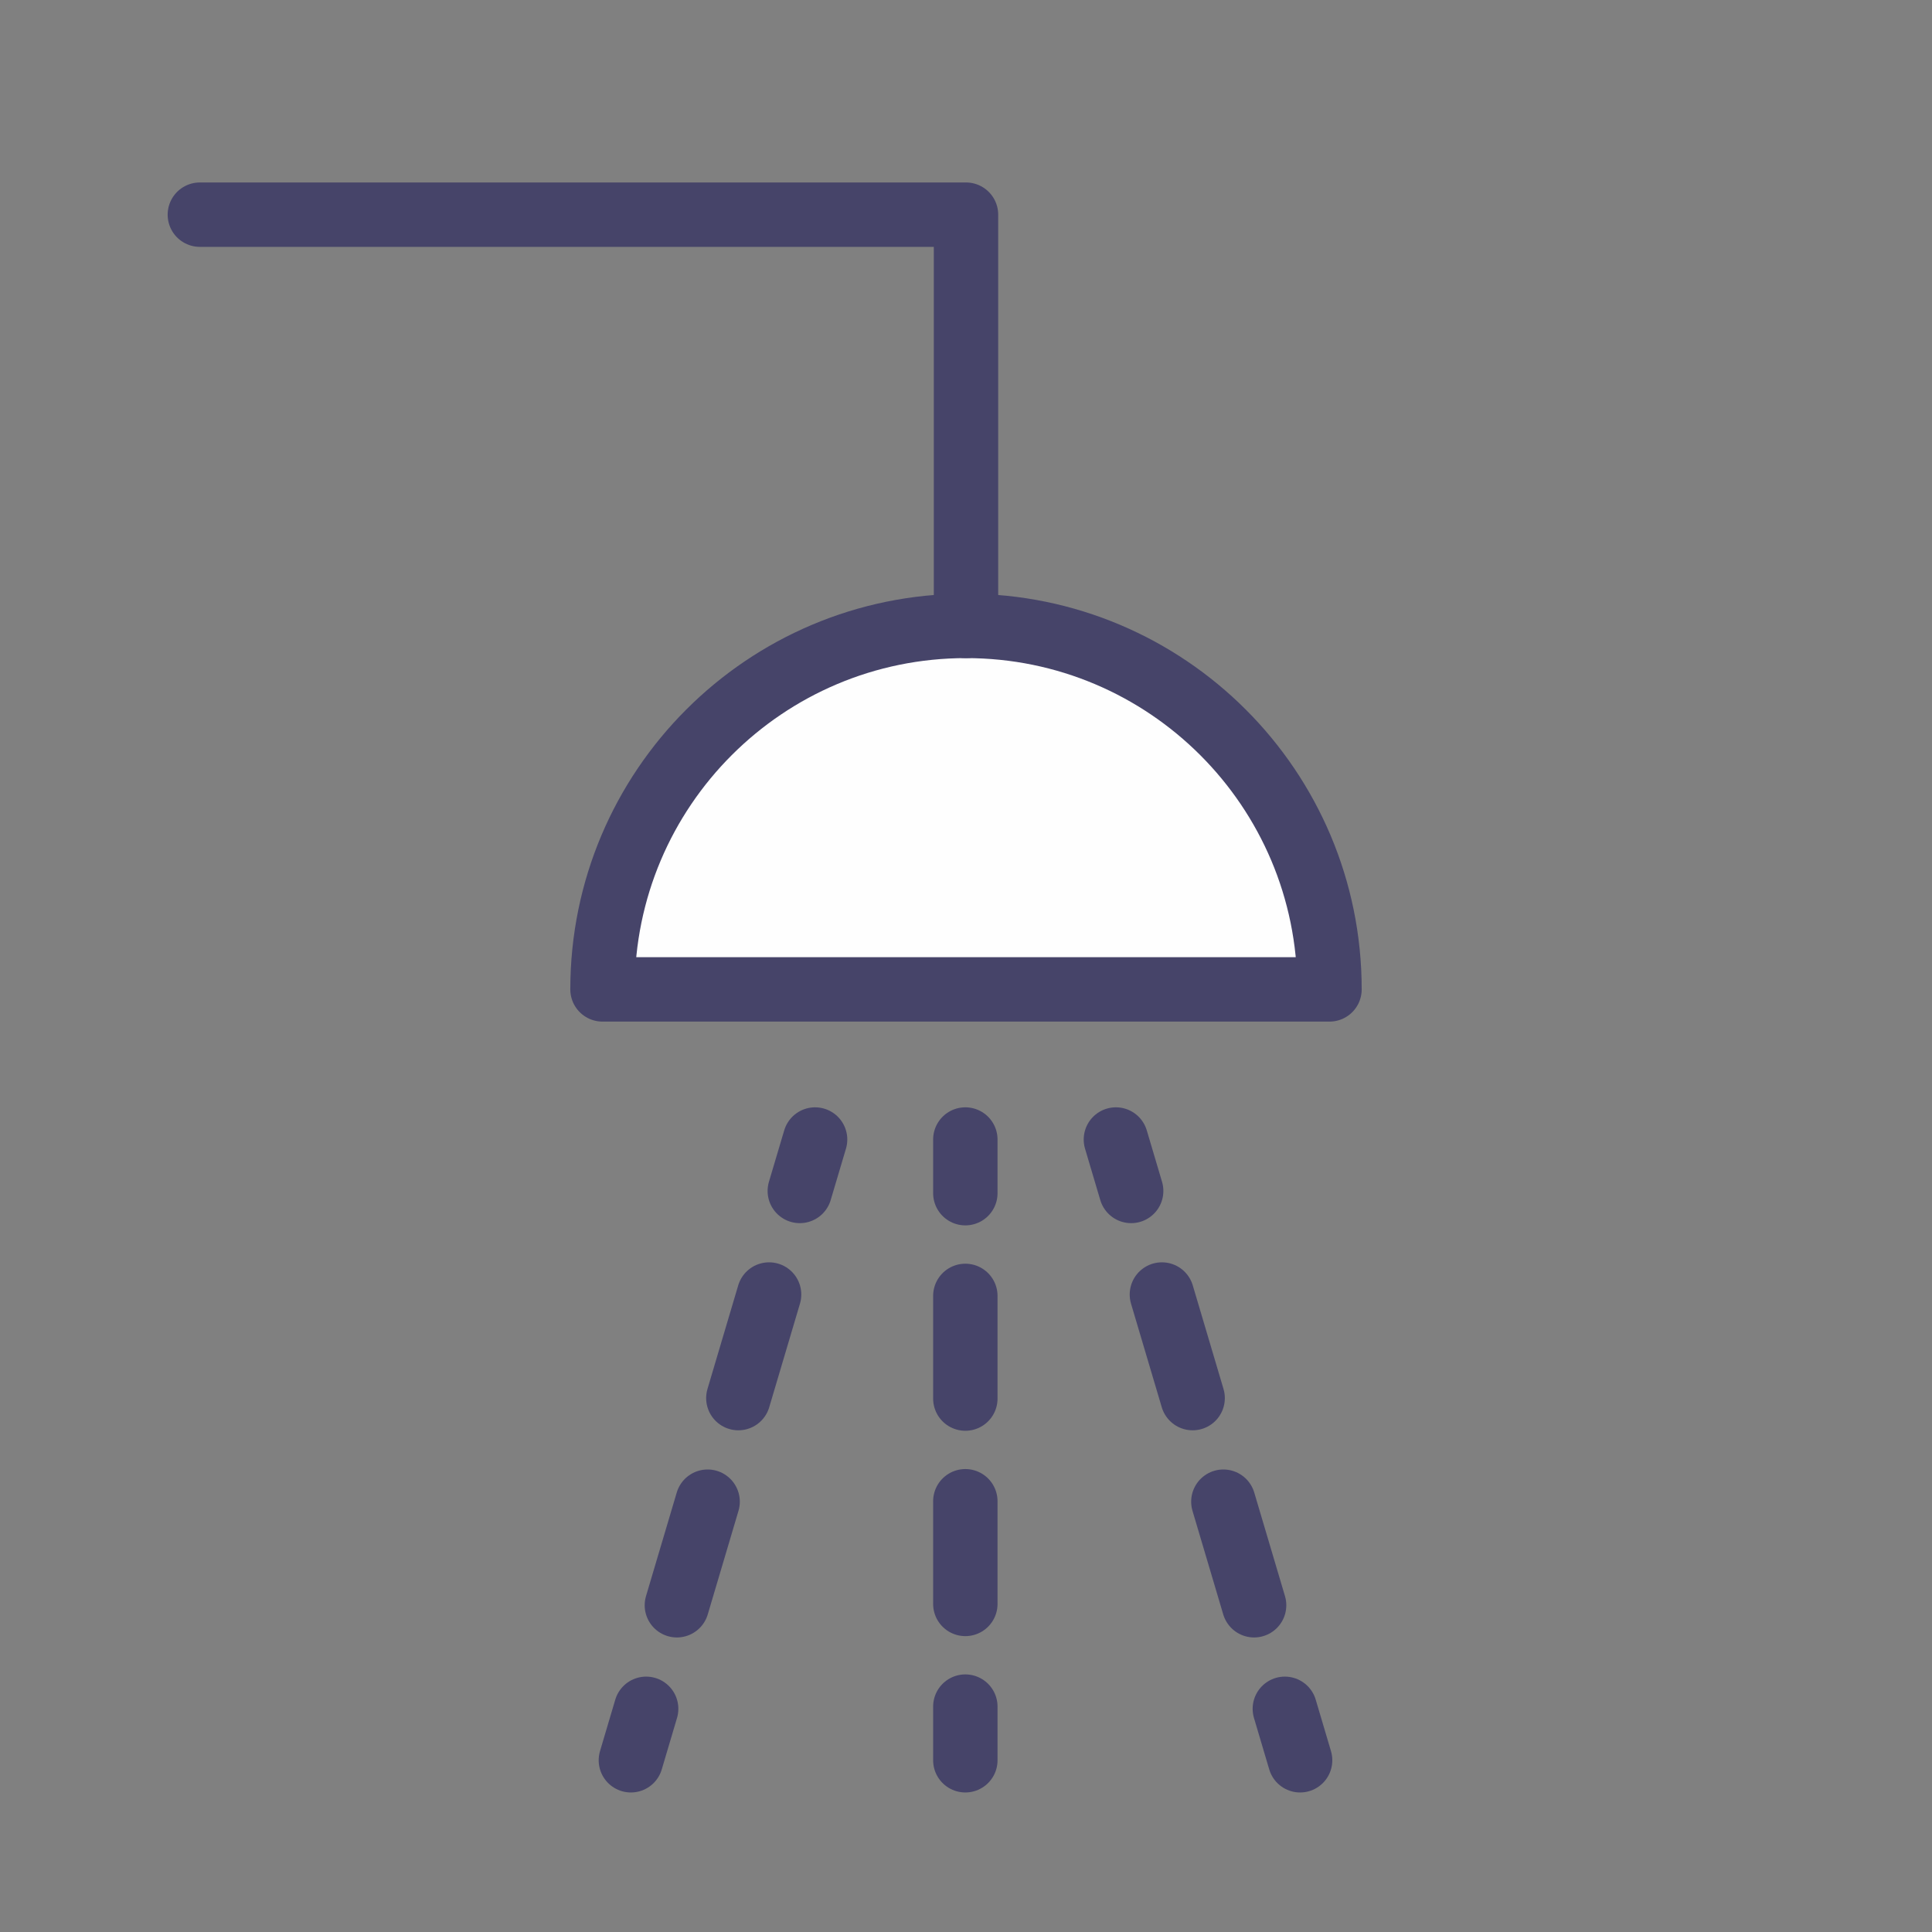<?xml version="1.0" encoding="UTF-8"?>
<svg width="90px" height="90px" viewBox="0 0 90 90" version="1.1" xmlns="http://www.w3.org/2000/svg" xmlns:xlink="http://www.w3.org/1999/xlink">
    <rect x="0" y="0" width="90" height="90" fill="#808080" stroke="none"/>
    <!-- Generator: Sketch 43.2 (39069) - http://www.bohemiancoding.com/sketch -->
    <title>shower_on_deck copy 6</title>
    <desc>Created with Sketch.</desc>
    <defs></defs>
    <g id="Symbols" stroke="none" stroke-width="1" fill="none" fill-rule="evenodd">
        <g id="shower_on_deck-copy-6">
            <g id="Group-4" transform="translate(28.5, 53)">
                <g id="Group-2" transform="translate(23, 0)">
                    <path d="M9.064,29 L0.483,0.083" id="Fill-1" fill="#FEFEFE"></path>
                    <path d="M9.064,29 L8.353,26.603" id="Stroke-2" stroke="#464469" stroke-width="3" stroke-linecap="round" stroke-linejoin="round"></path>
                    <path d="M6.921,21.779 L1.91,4.892" id="Stroke-4" stroke="#464469" stroke-width="3" stroke-linecap="round" stroke-linejoin="round" stroke-dasharray="5.033,5.033"></path>
                    <path d="M1.194,2.479 L0.483,0.083" id="Stroke-5" stroke="#464469" stroke-width="3" stroke-linecap="round" stroke-linejoin="round"></path>
                </g>
                <g id="Group-3">
                    <path d="M9.47,0.083 L0.889,29" id="Fill-6" fill="#FEFEFE"></path>
                    <path d="M9.47,0.083 L8.758,2.479" id="Stroke-7" stroke="#464469" stroke-width="3" stroke-linecap="round" stroke-linejoin="round"></path>
                    <path d="M7.327,7.304 L2.316,24.191" id="Stroke-8" stroke="#464469" stroke-width="3" stroke-linecap="round" stroke-linejoin="round" stroke-dasharray="5.033,5.033"></path>
                    <path d="M1.6,26.603 L0.889,29" id="Stroke-9" stroke="#464469" stroke-width="3" stroke-linecap="round" stroke-linejoin="round"></path>
                </g>
                <g id="Group" transform="translate(16.469, 0)">
                    <path d="M0.336,29 L0.336,0.083 L0.336,29 Z" id="Fill-11" fill="#FEFEFE"></path>
                    <path d="M0,29 L0,26.5" id="Stroke-12" stroke="#464469" stroke-width="3" stroke-linecap="round" stroke-linejoin="round"></path>
                    <path d="M0,21.717 L0,4.975" id="Stroke-14" stroke="#464469" stroke-width="3" stroke-linecap="round" stroke-linejoin="round" stroke-dasharray="4.783,4.783"></path>
                    <path d="M0,2.583 L0,0.083" id="Stroke-15" stroke="#464469" stroke-width="3" stroke-linecap="round" stroke-linejoin="round"></path>
                </g>
            </g>
            <path d="M29.536,46.09 C29.536,36.738 37.117,29.157 46.469,29.157 C55.821,29.157 63.402,36.738 63.402,46.09 L29.536,46.09 Z" id="Fill-16" fill="#FEFEFE"></path>
            <path d="M28.067,46.09 C28.067,36.738 35.648,29.157 45,29.157 C54.352,29.157 61.933,36.738 61.933,46.09 L28.067,46.09 Z" id="Stroke-18" stroke="#464469" stroke-width="3" stroke-linecap="round" stroke-linejoin="round"></path>
            <polyline id="Stroke-20" stroke="#464469" stroke-width="3" stroke-linecap="round" stroke-linejoin="round" points="45 29.157 45 10 9.31 10"></polyline>
        </g>
    </g>
</svg>